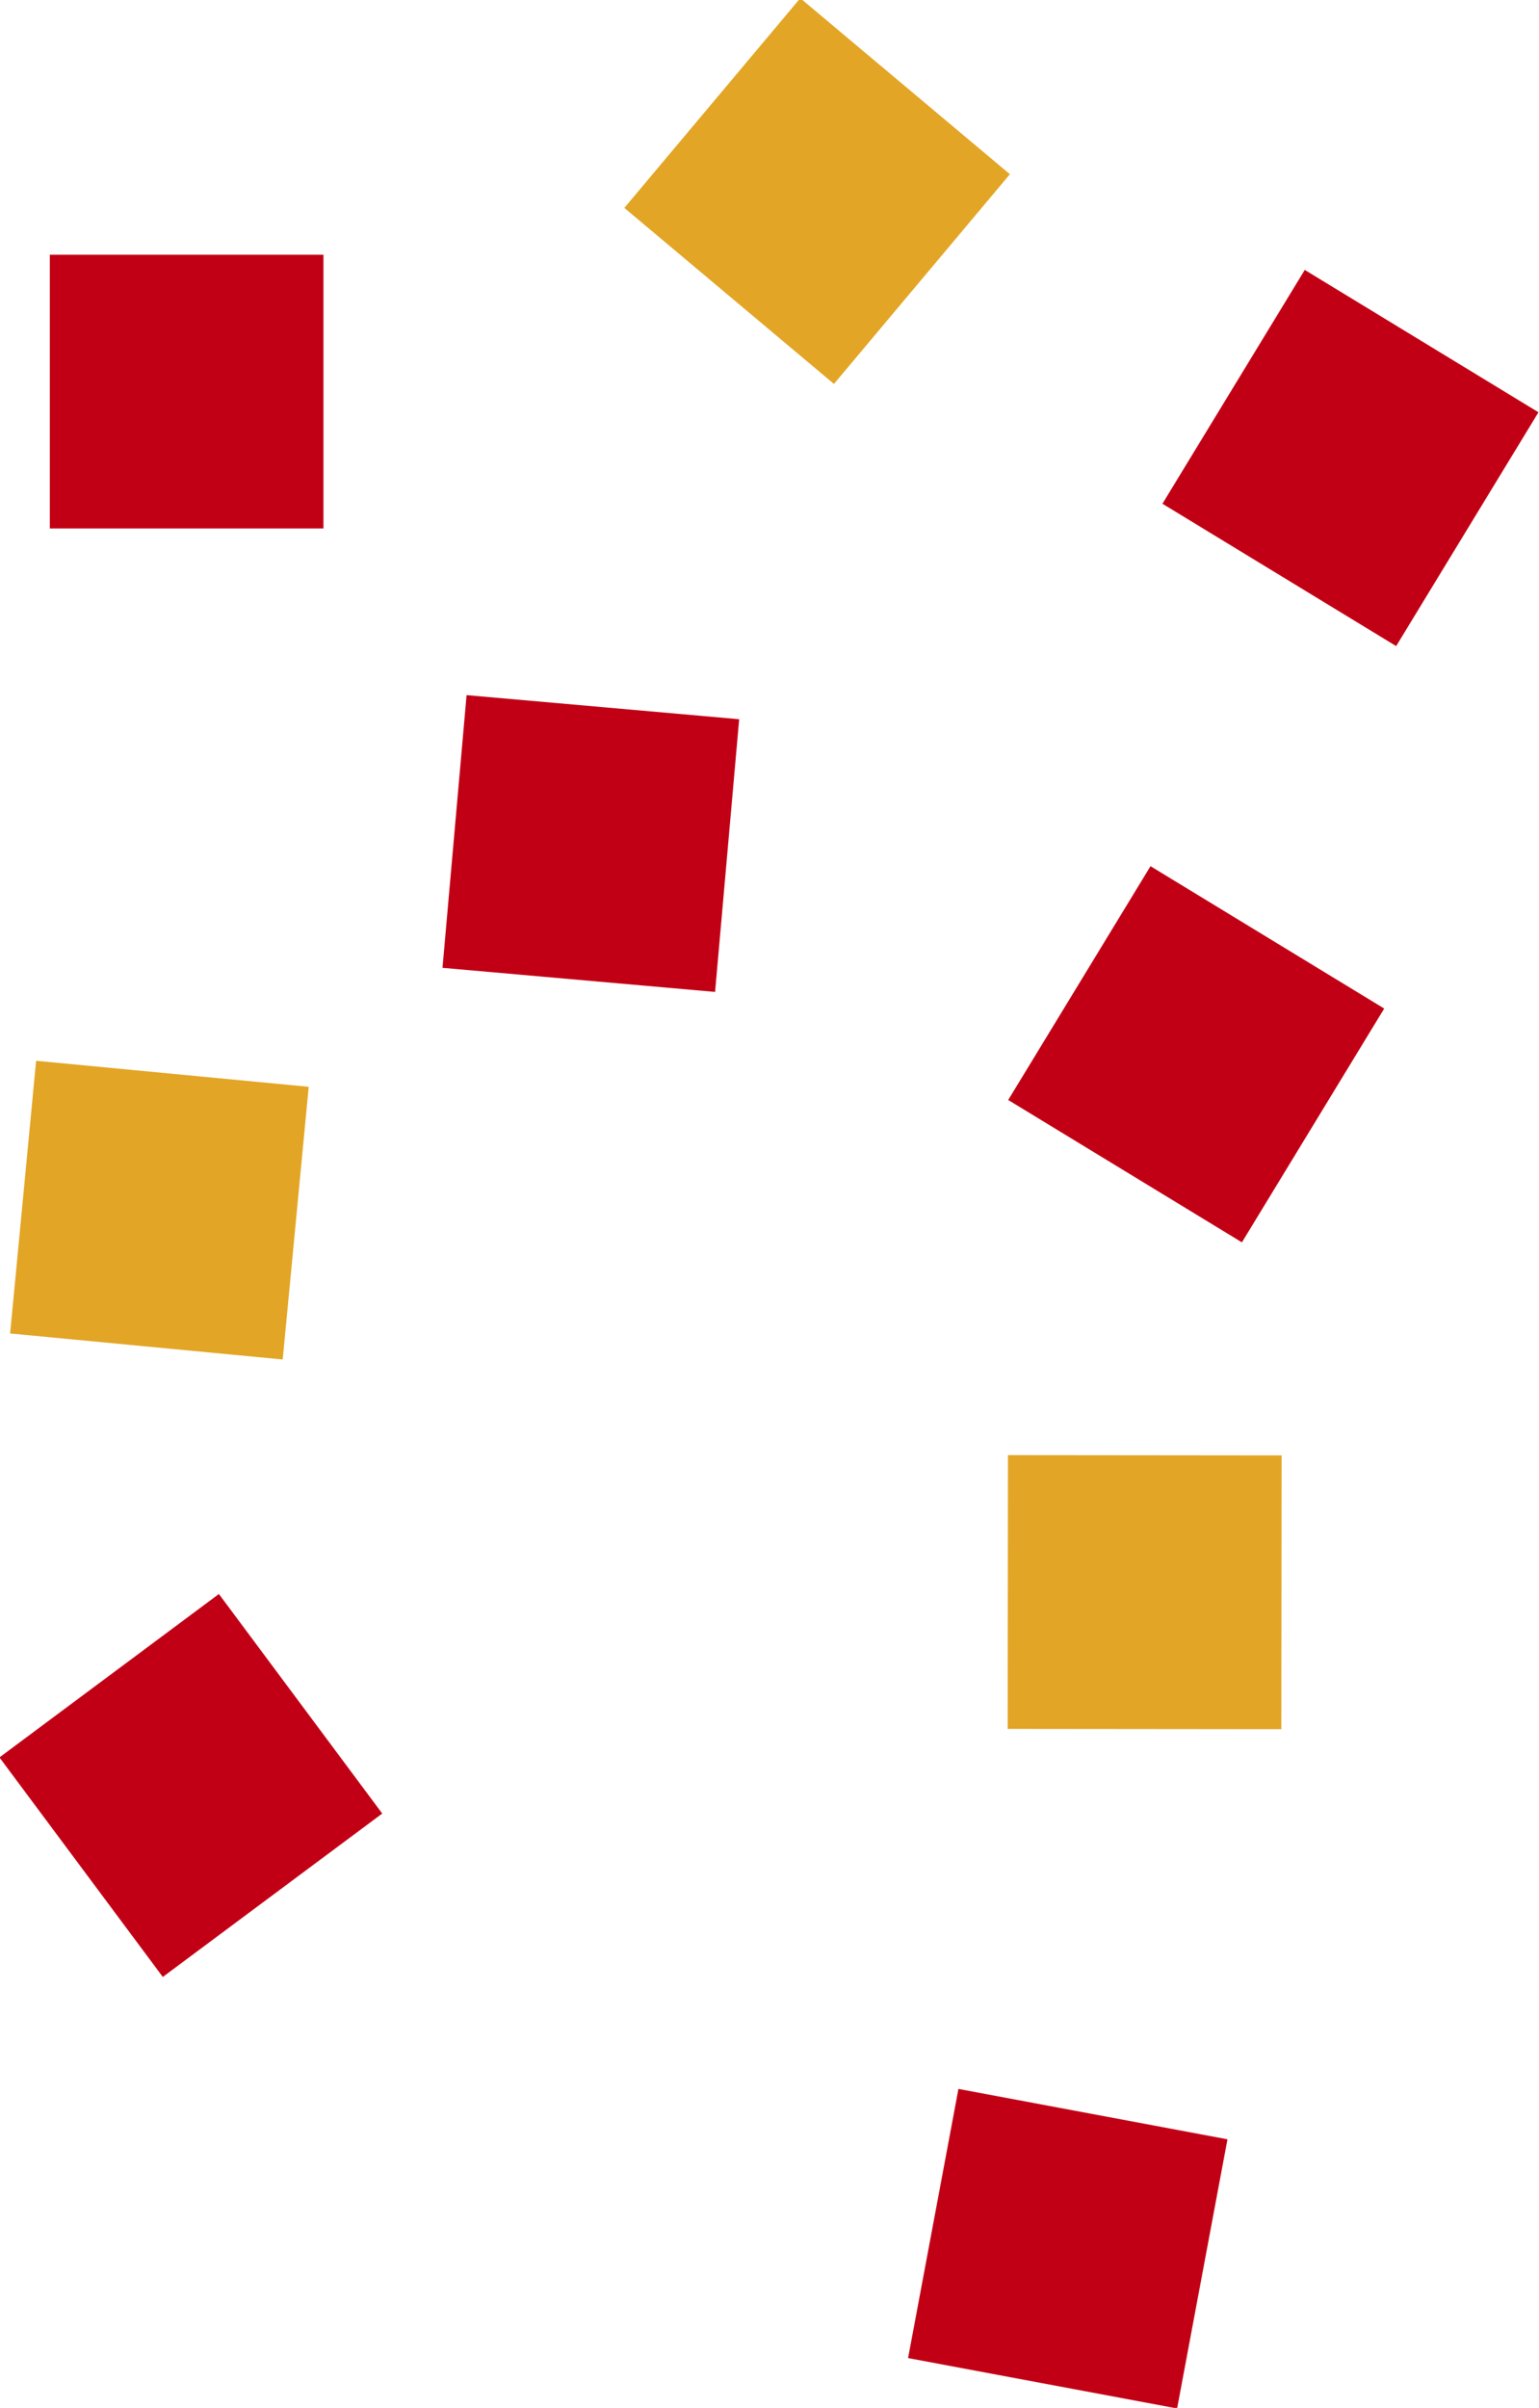 <?xml version="1.0" encoding="utf-8"?>
<!-- Generator: Adobe Illustrator 16.0.4, SVG Export Plug-In . SVG Version: 6.00 Build 0)  -->
<!DOCTYPE svg PUBLIC "-//W3C//DTD SVG 1.1//EN" "http://www.w3.org/Graphics/SVG/1.1/DTD/svg11.dtd">
<svg version="1.1" id="Layer_1" xmlns="http://www.w3.org/2000/svg" xmlns:xlink="http://www.w3.org/1999/xlink" x="0px" y="0px"
	 width="174.334px" height="272.646px" viewBox="329.054 125.991 174.334 272.646"
	 enable-background="new 329.054 125.991 174.334 272.646" xml:space="preserve">
<g id="BACKGROUND" display="none">
	<g id="XMLID_874_" display="inline">
		<rect id="XMLID_875_" x="200.198" fill="#4D9C45" width="441.494" height="595.281"/>
	</g>
</g>
<g id="BBQ_BASE" display="none">
	<g id="XMLID_871_" display="inline">
		<g id="XMLID_872_">
			<circle id="XMLID_873_" cx="421.676" cy="264.865" r="183.164"/>
		</g>
	</g>
</g>
<g id="COALS">
	<g id="XMLID_55_">
		
			<rect id="XMLID_870_" x="380.327" y="206.133" transform="matrix(-0.996 -0.088 0.088 -0.996 770.723 477.084)" fill="#C20015" width="31.002" height="31.002"/>
		
			<rect id="XMLID_869_" x="466.586" y="162.212" transform="matrix(-0.854 -0.52 0.52 -0.854 801.321 580.302)" fill="#C20015" width="31" height="31.001"/>
		<rect id="XMLID_868_" x="334.695" y="154.832" fill="#C20015" width="30.998" height="30.997"/>
		
			<rect id="XMLID_867_" x="449.141" y="229.73" transform="matrix(-0.854 -0.52 0.52 -0.854 733.841 696.405)" fill="#C20015" width="30.999" height="30.999"/>
		
			<rect id="XMLID_866_" x="331.822" y="247.621" transform="matrix(-0.996 -0.095 0.095 -0.996 668.049 558.079)" fill="#E3A525" width="31.002" height="31"/>
		
			<rect id="XMLID_865_" x="443.35" y="290.863" transform="matrix(0.001 -1 1 0.001 151.895 764.815)" fill="#E3A525" width="30.999" height="30.998"/>
		
			<rect id="XMLID_864_" x="335.241" y="312.578" transform="matrix(-0.597 -0.802 0.802 -0.597 296.947 805.314)" fill="#C20015" width="30.995" height="30.994"/>
		
			<rect id="XMLID_863_" x="434.403" y="365.049" transform="matrix(0.184 -0.983 0.983 0.184 -6.854 752.846)" fill="#C20015" width="31.003" height="31.002"/>
		
			<rect id="XMLID_54_" x="406.182" y="132.328" transform="matrix(0.643 -0.766 0.766 0.643 37.239 375.58)" fill="#E3A525" width="30.996" height="30.997"/>
	</g>
</g>
<g id="GRILL" display="none">
	<g id="XMLID_95_" display="inline">
		<path id="XMLID_96_" fill="#404B5C" d="M520.733,393.247c34.291-26.449,56.246-64.66,61.786-107.629
			c5.541-42.969-5.959-85.519-32.408-119.81c-26.45-34.29-64.714-56.192-107.682-61.733s-85.52,5.959-119.81,32.409
			c-34.29,26.449-56.192,64.713-61.733,107.629c-1.254,9.67-1.62,19.341-1.149,28.854l-0.262,0.21l0.313,0.418
			c1.673,32.618,13.173,63.878,33.56,90.274c20.386,26.396,47.725,45.479,78.826,55.355l0.053,0.053l0.052-0.053
			c9.253,2.929,18.871,5.07,28.698,6.377C443.892,431.249,486.442,419.697,520.733,393.247z M312.061,247.928l34.082-26.293
			l99.475,128.903l-34.081,26.295L312.061,247.928z M403.59,382.949l-29.377,22.688L274.737,276.68l29.377-22.635L403.59,382.949z
			 M304.586,167.743l35.438,45.947l-34.081,26.293L280.8,207.418C286.656,193.043,294.655,179.661,304.586,167.743z
			 M328.787,144.429c5.385-4.183,11.028-7.945,16.832-11.291l36.853,47.776l-34.5,26.606l-36.591-47.464
			C316.713,154.517,322.516,149.238,328.787,144.429z M530.142,285.356l-34.134,26.346l-99.476-128.957l34.135-26.346
			L530.142,285.356z M438.613,150.284l30.161-23.262l99.423,128.957l-30.161,23.261L438.613,150.284z M536.729,364.497
			l-34.604-44.901l34.134-26.347l24.984,32.356C555.074,339.771,546.867,352.842,536.729,364.497z M514.615,385.354
			c-6.271,4.81-12.808,9.096-19.603,12.858l-35.336-45.844l34.5-26.604l35.647,46.209C525.072,376.677,520,381.173,514.615,385.354z
			 M453.51,344.426L354.088,215.52l34.5-26.607l99.475,128.903L453.51,344.426z M390.416,174.8l-35.857-46.471
			c13.853-6.848,28.593-11.5,43.752-13.8l26.188,33.978L390.416,174.8z M451.733,358.486l34.239,44.379
			c-14.062,6.586-29.012,10.925-44.434,12.91l-23.889-30.996L451.733,358.486z M565.479,314.732l-21.328-27.601l29.639-22.896
			c0,6.639-0.418,13.382-1.254,20.072C571.229,294.817,568.823,305.01,565.479,314.732z M572.587,245.263l-93.62-121.377
			c24.725,9.982,46.418,26.396,63.146,48.037C558.84,193.618,569.19,218.813,572.587,245.263z M441.174,114.007
			c7.057,0.89,13.957,2.301,20.752,4.131l0.73,0.939l-30.162,23.262l-22.526-29.169C420.265,112.386,430.72,112.647,441.174,114.007
			z M276.777,218.552L298,246.1l-28.438,21.901c-0.157-7.476,0.263-15.055,1.254-22.582
			C272.02,236.219,274.006,227.229,276.777,218.552z M301.24,357.807c-15.839-20.492-25.927-44.172-29.848-69.055l89.072,115.473
			C337.412,394.085,317.078,378.298,301.24,357.807z M382.472,411.908l27.182-20.961l20.021,25.927
			c-9.096,0.472-18.243,0.104-27.442-1.099C395.489,414.887,388.902,413.581,382.472,411.908z"/>
	</g>
</g>
<g id="UTENSILS" display="none">
	<g id="XMLID_857_" display="inline">
		<g id="XMLID_861_">
			<path id="XMLID_862_" fill="#F6E9D5" d="M302.912,500.51c0.263-0.104,0.521-0.157,0.783-0.209l8.938-1.727l35.389-6.952
				l8.938-1.725c2.666-0.521,5.228,1.201,5.75,3.867c0.521,2.666-1.202,5.228-3.868,5.75l-8.938,1.726l-35.389,6.952l-8.938,1.727
				c-0.263,0.052-0.574,0.052-0.837,0.104c2.929,5.696,9.356,9.043,15.942,7.787l42.498-8.312
				c6.168-1.202,10.663-6.169,11.656-12.022l107.211-21.064l-2.301-11.656L372.59,485.821c-3.138-5.069-9.2-7.998-15.368-6.796
				l-42.498,8.312C308.193,488.594,303.489,494.134,302.912,500.51z"/>
		</g>
		<g id="XMLID_858_">
			<g id="XMLID_859_">
				<polygon id="XMLID_860_" points="539.496,445.677 544.674,471.394 464.747,487.442 459.626,461.201 				"/>
			</g>
		</g>
	</g>
	<g id="XMLID_843_" display="inline">
		<g id="XMLID_854_">
			<g id="XMLID_855_">
				
					<rect id="XMLID_856_" x="406.593" y="481.229" transform="matrix(-0.126 -0.992 0.992 -0.126 -69.878 1017.904)" width="13.436" height="116.99"/>
			</g>
		</g>
		<g id="XMLID_847_">
			<g id="XMLID_848_">
				<path id="XMLID_849_" fill="#F6E9D5" d="M563.231,539.035l-4.652-36.435c-1.255-10.035-10.455-17.146-20.489-15.839
					l-59.067,7.526c-10.037,1.256-17.146,10.454-15.839,20.491l4.652,36.435c1.254,10.036,10.452,17.146,20.488,15.839l59.068-7.526
					C557.428,558.219,564.535,549.072,563.231,539.035z M514.878,512.48l-6.899,0.889l-21.537,2.72
					c-2.613,0.312-5.018-1.517-5.331-4.131l-0.104-0.783c-0.314-2.613,1.516-5.019,4.129-5.331l21.537-2.72l6.897-0.889
					l21.536-2.719c2.614-0.312,5.021,1.517,5.332,4.129l0.104,0.784c0.312,2.614-1.518,5.02-4.132,5.332L514.878,512.48z
					 M517.388,531.875l-6.9,0.889l-21.536,2.719c-2.612,0.313-5.019-1.517-5.332-4.13l-0.104-0.783
					c-0.313-2.614,1.516-5.02,4.13-5.332l21.536-2.719l6.897-0.889l21.537-2.72c2.613-0.312,5.02,1.518,5.331,4.131l0.104,0.783
					c0.312,2.613-1.518,5.019-4.129,5.332L517.388,531.875z M519.844,551.267l-6.899,0.89l-21.536,2.719
					c-2.612,0.312-5.019-1.517-5.332-4.131l-0.104-0.783c-0.313-2.613,1.516-5.019,4.129-5.331l21.537-2.72l6.897-0.889
					l21.536-2.719c2.614-0.312,5.021,1.517,5.332,4.13l0.104,0.783c0.312,2.613-1.518,5.02-4.129,5.332L519.844,551.267z"/>
			</g>
		</g>
		<g id="XMLID_844_">
			<g id="XMLID_845_">
				<polygon id="XMLID_846_" fill="#F6E9D5" points="302.443,568.884 298.732,540.656 386.549,529.104 390.156,557.959 				"/>
			</g>
		</g>
	</g>
	<g id="XMLID_832_" display="inline">
		<g id="XMLID_841_">
			<path id="XMLID_842_" fill="#F69828" d="M584.192,504.535c1.202-0.364,2.457-0.73,3.659-1.148
				c23.157-8.625,34.918-34.396,26.293-57.553s-34.396-34.919-57.552-26.294c-1.202,0.472-2.354,0.94-3.502,1.519L584.192,504.535z"
				/>
		</g>
		<g id="XMLID_839_">
			<path id="XMLID_840_" fill="#F6E9D5" d="M581.421,497.06c0.991-0.262,1.984-0.574,2.979-0.94
				c18.978-7.058,28.646-28.228,21.589-47.2c-7.057-18.977-28.228-28.646-47.202-21.59c-0.991,0.366-1.934,0.784-2.875,1.202
				L581.421,497.06z"/>
		</g>
		<g id="XMLID_837_">
			<path id="XMLID_838_" fill="#F69828" d="M564.067,434.334l7.005,18.767c2.979-6.481,5.907-12.964,8.886-19.444
				c-5.227-1.673-10.925-1.882-16.518-0.366C563.699,433.551,563.908,433.915,564.067,434.334z"/>
		</g>
		<g id="XMLID_835_">
			<path id="XMLID_836_" fill="#F69828" d="M598.306,473.433c2.822-6.742,3.24-14.531,0.47-21.901
				c-1.725-4.705-4.548-8.679-8.05-11.763c-1.516-1.357-3.136-2.509-4.861-3.502l-11.918,26.084L598.306,473.433z"/>
		</g>
		<g id="XMLID_833_">
			<path id="XMLID_834_" fill="#F69828" d="M584.242,488.435c4.443-2.194,8.154-5.438,10.872-9.252
				c-5.75-2.613-11.5-5.279-17.25-7.895L584.242,488.435z"/>
		</g>
	</g>
	<g id="XMLID_115_" display="inline">
		<g id="XMLID_118_">
			<g id="XMLID_119_">
				<circle id="XMLID_120_" fill="#EE3A23" cx="262.559" cy="469.46" r="40.198"/>
			</g>
		</g>
		<g id="XMLID_116_">
			<path id="XMLID_117_" fill="#1B713D" d="M284.879,431.51l8.573-13.695l-9.673-3.293l-6.95,13.174
				c-10.979-3.294-22.791,0.155-30.318,8.468l16.466-0.574l-2.822,11.971l14.113-4.757l0.313-0.104l0.155,0.312l5.541,13.854
				l7.318-9.88l10.245,12.964C299.254,448.919,294.341,437.783,284.879,431.51z"/>
		</g>
	</g>
</g>
<g id="SAUSAGE" display="none">
	<g id="XMLID_6_" display="inline">
		<g id="XMLID_7_">
			<g id="XMLID_12_">
				<g id="XMLID_13_">
					<path id="XMLID_14_" fill="#EE3A23" d="M424.497,218.447c2.562-3.555,6.588-6.011,11.291-6.481
						c8.679-0.837,16.361,5.488,17.197,14.166c4.184,43.281-16.048,71.038-56.925,78.097c-8.572,1.463-16.727-4.287-18.189-12.809
						c-1.464-8.571,4.286-16.728,12.808-18.189c12.439-2.145,20.805-6.587,25.613-13.486c4.81-6.899,6.639-17.198,5.33-30.58
						C421.204,225.19,422.356,221.427,424.497,218.447z"/>
				</g>
			</g>
			<g id="XMLID_10_">
				<polygon id="XMLID_11_" fill="#EE3A23" points="447.97,199.995 426.59,201.041 438.09,217.558 				"/>
			</g>
			<g id="XMLID_8_">
				<polygon id="XMLID_9_" fill="#EE3A23" points="370.448,305.952 364.648,285.356 383.989,291.002 				"/>
			</g>
		</g>
	</g>
</g>
<g id="CHICKEN_LEG" display="none">
	<g id="XMLID_72_" display="inline">
		<g id="XMLID_79_">
			<g id="XMLID_82_">
				<path id="XMLID_83_" fill="#F6E9D5" d="M401.761,218.447c4.651,2.091,6.743,7.58,4.651,12.23
					c-1.255,2.771-3.712,4.651-6.533,5.229c1.41,2.457,1.619,5.541,0.364,8.364c-2.092,4.65-7.579,6.743-12.23,4.65
					c-4.183-1.882-6.271-6.48-5.175-10.768l-35.756-16.1l7.268-16.049l35.702,16.101
					C392.404,218.134,397.422,216.513,401.761,218.447z"/>
			</g>
			<g id="XMLID_80_">
				<path id="XMLID_81_" fill="#F69828" d="M355.08,201.094l16.258,7.317c-0.836,0.889-1.359,2.039-1.411,3.45
					c-0.054,1.986,0.418,4.182-0.263,6.011c-0.627,1.673-1.619,3.084-2.979,4.287c-2.195,1.935-5.332,4.024-5.854,7.057
					c-0.156,0.89-0.104,1.777,0,2.613l-16.52-7.423c-9.723,7.476-24.463,9.043-38.002,2.979
					c-18.557-8.363-27.809-27.967-20.646-43.753c7.107-15.785,27.912-21.85,46.471-13.485
					C345.777,176.315,354.402,188.652,355.08,201.094z"/>
			</g>
		</g>
		<g id="XMLID_77_">
			<circle id="XMLID_78_" fill="#F6E9D5" cx="316.713" cy="180.864" r="4.705"/>
		</g>
		<g id="XMLID_75_">
			<circle id="XMLID_76_" fill="#F6E9D5" cx="301.136" cy="188.025" r="4.705"/>
		</g>
		<g id="XMLID_73_">
			<circle id="XMLID_74_" fill="#F6E9D5" cx="314.621" cy="196.492" r="4.705"/>
		</g>
	</g>
</g>
<g id="BURGER" display="none">
	<g id="XMLID_1_" display="inline">
		<circle id="XMLID_876_" fill="#703416" cx="315.929" cy="279.763" r="40.929"/>
		<path id="XMLID_883_" fill="#94522D" d="M275.052,277.515c-0.053,0.73-0.053,1.464-0.053,2.247
			c0,22.634,18.349,40.929,40.93,40.929c0.731,0,1.464-0.051,2.248-0.051L275.052,277.515z"/>
		<path id="XMLID_889_" fill="#94522D" d="M276.881,267.479c17.094,17.093,34.238,34.238,51.332,51.332
			c4.86-1.517,9.354-3.92,13.276-7.058l-57.499-57.501C280.802,258.122,278.398,262.618,276.881,267.479z"/>
		<path id="XMLID_881_" fill="#94522D" d="M303.802,240.663c-5.175,1.621-9.932,4.234-14.009,7.632l57.655,57.657
			c3.396-4.077,6.013-8.835,7.632-14.01L303.802,240.663z"/>
		<path id="XMLID_887_" fill="#94522D" d="M356.806,281.854c0.053-0.681,0.053-1.412,0.053-2.092c0-22.635-18.348-40.93-40.93-40.93
			c-0.681,0-1.411,0-2.091,0.053C328.16,253.209,342.484,267.531,356.806,281.854z"/>
	</g>
</g>
<g id="FISH" display="none">
	<g id="XMLID_15_" display="inline">
		<g id="XMLID_42_">
			<polygon id="XMLID_43_" fill="#F6E9D5" points="371.391,336.322 354.559,323.673 350.741,345 			"/>
		</g>
		<g id="XMLID_18_">
			<g id="XMLID_38_">
				<g id="XMLID_39_">
					<g id="XMLID_40_">
						<path id="XMLID_41_" fill="#F6E9D5" d="M371.912,374.271c1.308-14.322,13.903-24.881,28.228-23.627
							c14.323,1.308,24.882,13.904,23.575,28.228c-1.309,14.323-13.904,24.883-28.229,23.575
							C381.164,401.245,370.607,388.594,371.912,374.271z"/>
					</g>
				</g>
			</g>
			<g id="XMLID_34_">
				<g id="XMLID_35_">
					<g id="XMLID_36_">
						<path id="XMLID_37_" fill="#F6E9D5" d="M374.369,342.908c1.308-14.321,13.903-24.881,28.228-23.574
							c14.323,1.309,24.882,13.957,23.575,28.229c-1.309,14.322-13.904,24.881-28.229,23.574
							C383.674,369.882,373.115,357.23,374.369,342.908z"/>
					</g>
				</g>
			</g>
			<g id="XMLID_32_">
				<path id="XMLID_33_" fill="#017797" d="M396.323,391.26c27.494,2.457,53.16-5.646,66.596-20.699l-5.386-4.078l6.116-2.979
					c-10.507-17.354-34.396-29.952-61.995-32.408c-29.689-2.666-56.925,6.795-69.312,24.045
					C341.49,374.428,366.634,388.594,396.323,391.26z"/>
			</g>
			<g id="XMLID_30_">
				<path id="XMLID_31_" fill="#0094BB" d="M463.599,363.505c-8.104-13.383-24.202-23.94-43.804-29.222
					c-4.443,4.443-8.888,8.939-13.33,13.382c-12.44,12.493-24.936,24.985-37.375,37.479c5.854,2.195,12.128,3.867,18.662,4.965
					c13.016-13.016,25.979-25.979,38.992-38.994c3.976-3.973,10.193,2.195,6.169,6.168l-34.081,34.082
					c26.503,1.727,51.02-6.325,64.033-20.909l-5.385-4.076L463.599,363.505z"/>
			</g>
			<g id="XMLID_28_">
				<path id="XMLID_29_" fill="#0094BB" d="M409.654,332.141c-2.612-0.418-5.331-0.785-8.05-1.047
					c-3.814-0.365-7.526-0.47-11.237-0.418c-0.21,0.471-0.521,0.94-0.94,1.411l-41.558,41.558c3.765,2.928,7.997,5.541,12.649,7.842
					C376.931,365.02,393.291,348.605,409.654,332.141z"/>
			</g>
			<g id="XMLID_26_">
				<path id="XMLID_27_" fill="#0094BB" d="M377.506,331.618c-19.654,2.719-36.277,11.081-45.163,23.471
					c2.143,4.548,5.227,8.781,8.989,12.701C353.357,355.768,365.431,343.691,377.506,331.618z"/>
			</g>
			<g id="XMLID_24_">
				<path id="XMLID_25_" fill="#F6E9D5" d="M462.919,370.561l-5.438-4.078l6.116-2.979c-7.423-12.23-21.536-22.061-38.839-27.652
					l-4.913,54.834C437.881,388.281,453.456,381.173,462.919,370.561z"/>
			</g>
			<g id="XMLID_19_">
				<g id="XMLID_20_">
					<g id="XMLID_21_">
						<g id="XMLID_22_">
							<path id="XMLID_23_" d="M434.222,363.766c0.312-3.502,3.396-6.063,6.848-5.75c3.502,0.312,6.063,3.396,5.75,6.897
								c-0.312,3.504-3.396,6.063-6.898,5.75C436.522,370.301,433.96,367.217,434.222,363.766z"/>
						</g>
					</g>
				</g>
			</g>
		</g>
		<g id="XMLID_16_">
			<path id="XMLID_17_" fill="#F6E9D5" d="M313.054,328.898c-3.659-0.26-7.214,0.209-10.454,1.359l13.8,24.567l-17.877,21.901
				c3.136,1.776,6.743,2.928,10.56,3.188c14.112,1.099,26.396-9.462,27.495-23.574C337.727,342.281,327.168,329.997,313.054,328.898
				z"/>
		</g>
	</g>
</g>
<g id="LAMB_CHOP" display="none">
	<g id="XMLID_2_" display="inline">
		<path id="XMLID_5_" fill="#F6E9D5" d="M464.017,323.673l-6.063,4.496l20.125,40.25c13.068,24.882,54.991,21.901,75.586,0.104
			l-15.94-48.666l-12.859,2.875c-11.5,15.211-32.88,14.271-50.391-3.659c-8.991-11.028-15.264-21.641-17.668-31.991l-10.455,2.248
			C449.695,301.038,456.54,313.01,464.017,323.673z"/>
		<g id="XMLID_4_">
			<path id="XMLID_68_" fill="#EE3A23" d="M489.474,338.048c-1.727,0.574-3.241,1.673-4.652,2.822
				c-1.307,1.045-2.509,2.194-3.396,3.606c-1.15,1.776-1.673,3.92-1.937,6.012c-0.521,3.814-0.261,7.789,1.255,11.291
				c1.518,3.502,4.495,6.48,8.154,7.578c3.188,0.941,6.639,0.367,9.88,0.994c4.286,0.836,7.896,3.711,11.866,5.541
				c6.377,2.928,13.852,3.137,20.49,0.94c0.418-0.157,0.784-0.263,1.202-0.42c2.403-1.254,4.705-2.771,6.639-4.703
				c1.359-1.411,2.457-3.032,3.137-4.86c0.731-1.986,0.836-4.131,0.836-6.222c-0.052-4.86-1.147-9.724-3.447-14.01
				c-2.146-4.13-5.541-8.153-9.566-10.507c-1.202-0.73-2.509-1.098-3.815-1.307c-4.339-0.313-8.469,1.881-12.755,2.979
				c-4.339,1.099-8.938,1.099-13.382,0.472C496.531,337.732,492.82,336.896,489.474,338.048z"/>
		</g>
		<g id="XMLID_3_">
			<path id="XMLID_66_" fill="#EE3A23" d="M465.69,326.704c-1.045,0.575-1.986,1.465-2.143,2.666v0.104
				c0.052,1.254,0.47,2.928,1.307,3.867c1.777,1.936,5.279,1.465,6.899,3.502c1.046,1.309,0.991,3.188,1.935,4.549
				c1.045,1.41,3.031,1.83,4.652,1.358c1.464-0.418,2.718-1.517,3.396-2.875c0.784-1.674,0.731-3.606,0.418-5.385
				c-0.261-1.464-0.729-2.929-1.62-4.13c-0.471-0.627-0.993-1.202-1.62-1.726c-1.828-1.567-4.023-2.665-6.378-3.032
				C470.238,325.188,467.729,325.553,465.69,326.704z"/>
		</g>
	</g>
</g>
<g id="SALMON" display="none">
	<g id="XMLID_44_" display="inline">
		<g id="XMLID_52_">
			<path id="XMLID_53_" fill="none" stroke="#404B5C" stroke-width="20" stroke-miterlimit="10" d="M518.535,282.324"/>
		</g>
		<g id="XMLID_50_">
			<path id="XMLID_51_" fill="#F6E9D5" d="M518.535,282.324c-0.363,0.053-0.627-0.156-0.729-0.47
				c-5.229,1.045-12.599,1.148-22.111,0.418c-0.939,2.666-0.889,6.325-1.357,8.781c-0.628,3.188-1.466,6.272-2.195,9.409
				c37.846,21.274,90.481,6.013,84.002-35.181l-0.418-2.771c-6.534-41.817-62.938-39.57-92.052-6.271
				c0,0.053-0.055,0.053-0.055,0.104c1.937,2.875,4.184,5.54,6.432,8.206c1.673,1.986,3.188,4.077,4.757,6.169
				c8.468-3.397,15.264-5.438,20.386-6.062c0-0.312,0.157-0.575,0.575-0.68c3.815-0.627,7.894-0.209,10.82,2.719
				c1.255,1.254,2.038,2.875,2.301,4.6c0.261,1.726,0.052,3.502-0.784,5.07C526.115,280.129,522.354,281.749,518.535,282.324z"/>
		</g>
		<g id="XMLID_48_">
			<path id="XMLID_49_" fill="#EA6D65" d="M495.904,281.697c-1.202,2.718-1.098,6.796-1.62,9.461
				c-0.262,1.255-0.521,2.457-0.837,3.659l5.332,2.457c1.15,0.575,2.354,1.15,3.557,1.673L502.49,299l0,0
				c32.462,13.801,73.184,0.053,67.955-33.455l-0.21-1.255c-5.227-33.506-48.247-34.134-74.906-11.028l0,0l-0.104,0.104
				c-0.993,0.837-1.936,1.726-2.875,2.666l-5.438,5.019c0.993,1.255,2.039,2.457,3.084,3.659c1.83,2.144,3.45,4.442,5.123,6.743
				c16.938-6.69,26.868-7.841,30.945-3.555c1.046,0.889,1.777,2.143,2.091,3.711c0.157,1.567-0.104,2.979-0.836,4.13
				C524.703,281.07,514.615,283.004,495.904,281.697z"/>
		</g>
		<g id="XMLID_877_">
			<path id="XMLID_878_" fill="#E3948F" d="M502.906,282.01c-2.092-0.053-4.287-0.156-6.587-0.312
				c1.777,6.952,5.021,13.225,9.306,18.505c4.076,1.517,8.26,2.562,12.439,3.241C510.956,298.217,505.522,290.844,502.906,282.01z"
				/>
			<path id="XMLID_890_" fill="#E3948F" d="M501.076,269.151c0.157-9.723,3.766-18.87,9.775-25.979
				c-4.077,1.883-8.051,4.234-11.813,7.006c-2.928,6.377-4.441,13.485-4.285,20.805c0.104,0.156,0.209,0.262,0.312,0.418
				C497.21,270.563,499.197,269.779,501.076,269.151z"/>
		</g>
		<g id="XMLID_45_">
			<path id="XMLID_46_" fill="#E3948F" d="M519.27,252.844c4.547-6.271,11.29-10.402,18.975-11.604
				c1.518-0.262,3.031-0.366,4.55-0.366c6.113,0,12.021,1.936,17.041,5.594c2.927,2.144,5.384,4.758,7.315,7.736
				c-6.897-13.905-22.686-18.871-39.361-16.257c-5.384,2.509-10.034,6.325-13.591,11.187c-3.92,5.331-6.168,11.553-6.639,17.981
				c2.353-0.68,4.548-1.15,6.48-1.464C514.669,261.101,516.447,256.711,519.27,252.844z"/>
			<path id="XMLID_882_" fill="#E3948F" d="M568.301,283.683c-0.627,1.149-1.309,2.248-2.091,3.346
				c-4.55,6.271-11.291,10.402-18.977,11.604c-7.685,1.202-15.314-0.629-21.589-5.229c-4.286-3.084-7.527-7.214-9.565-11.971
				c-1.935,0.312-4.076,0.471-6.532,0.575c2.352,6.533,6.639,12.283,12.389,16.467c3.606,2.613,7.579,4.496,11.761,5.594
				C549.222,302.814,562.76,295.706,568.301,283.683z"/>
		</g>
		<path id="XMLID_912_" fill="#E3948F" d="M564.904,266.433c-0.939-5.907-4.13-11.135-8.938-14.638
			c-4.861-3.554-10.771-4.966-16.678-4.023c-5.904,0.939-11.134,4.13-14.636,8.938c-1.935,2.613-3.188,5.594-3.868,8.679
			c2.302,0.312,4.077,1.098,5.279,2.403c0.209,0.156,0.418,0.365,0.575,0.575c0.261-2.875,1.307-5.594,3.031-7.946
			c2.562-3.502,6.271-5.802,10.56-6.429c0.836-0.157,1.673-0.21,2.562-0.21c3.396,0,6.688,1.046,9.461,3.085
			c3.502,2.562,5.803,6.272,6.43,10.559c1.359,8.782-4.652,17.094-13.437,18.452c-4.284,0.681-8.52-0.365-12.021-2.927
			c-2.666-1.935-4.652-4.652-5.75-7.685c-0.052,0.104-0.104,0.262-0.209,0.365c-0.836,1.726-2.404,3.084-4.757,4.077
			c1.566,3.293,3.973,6.116,6.952,8.312c3.866,2.821,8.469,4.286,13.173,4.286c1.148,0,2.353-0.104,3.502-0.263
			C558.421,290.165,566.783,278.665,564.904,266.433z"/>
		<g id="XMLID_47_">
			<circle id="XMLID_879_" fill="#F6E9D5" cx="542.74" cy="269.936" r="9.148"/>
		</g>
	</g>
</g>
<g id="RIBS" display="none">
	<g id="XMLID_901_" display="inline">
		<g id="XMLID_910_">
			<polygon id="XMLID_911_" fill="#F6E9D5" points="530.926,220.591 519.581,224.354 514.513,210.711 525.75,206.529 			"/>
		</g>
		<g id="XMLID_908_">
			<polygon id="XMLID_909_" fill="#F6E9D5" points="506.515,227.856 494.908,232.195 490.049,217.976 501.285,213.795 			"/>
		</g>
		<g id="XMLID_902_">
			<polygon id="XMLID_903_" fill="#F6E9D5" points="541.851,216.67 553.77,213.01 548.856,198.166 537.356,201.51 			"/>
		</g>
		<g id="XMLID_906_">
			<polygon id="XMLID_907_" fill="#F6E9D5" points="481.738,234.181 470.706,240.558 465.794,225.713 476.981,221.531 			"/>
		</g>
		<path id="XMLID_904_" fill="#94522D" d="M542.426,166.07c-2.509-2.979-6.481-4.966-10.036-3.921
			c-4.286,1.308-6.587,6.43-10.873,7.789c-4.652,1.516-9.983-1.936-14.688-0.418c-4.441,1.411-6.741,6.795-11.134,8.312
			c-0.993,0.365-2.039,0.471-3.084,0.471c-2.979-0.521-5.959-1.411-8.782-0.521c-0.209,0.053-0.418,0.157-0.627,0.262
			c-0.627,0.156-1.2,0.313-1.775,0.627c-1.309,0.681-2.3,1.777-3.032,3.084c-1.725,1.777-3.449,3.556-5.75,4.392
			c-4.548,1.567-9.983-1.358-14.218,0.837c-2.457,1.307-3.921,4.077-4.339,6.952c-0.473,2.875-0.054,5.802,0.364,8.677l2.929,11.604
			c1.308,3.713,2.666,7.527,5.176,10.508c2.509,2.979,6.479,4.966,10.036,3.921c4.286-1.308,6.586-6.431,10.872-7.789
			c4.65-1.517,9.982,1.935,14.688,0.419c4.442-1.412,6.743-6.796,11.134-8.312c0.993-0.365,2.038-0.471,3.084-0.471
			c2.979,0.522,5.959,1.411,8.781,0.522c0.21-0.053,0.419-0.156,0.628-0.262c0.627-0.156,1.202-0.312,1.777-0.628
			c1.307-0.679,2.3-1.776,3.031-3.084c1.726-1.776,3.448-3.555,5.75-4.391c4.548-1.568,9.982,1.358,14.219-0.836
			c2.456-1.309,3.92-4.078,4.339-6.953c0.47-2.875,0.052-5.802-0.366-8.677l-2.928-11.604
			C546.294,172.865,544.935,169.05,542.426,166.07z"/>
		<path id="XMLID_913_" fill="#703416" d="M530.662,200.466L530.662,200.466c-2.037,0.681-4.231-0.418-4.912-2.457l-6.013-18.189
			c-0.68-2.039,0.419-4.234,2.457-4.914l0,0c2.039-0.68,4.234,0.418,4.914,2.457l6.011,18.189
			C533.801,197.591,532.701,199.786,530.662,200.466z"/>
		<path id="XMLID_905_" fill="#703416" d="M507.035,208.254L507.035,208.254c-2.038,0.681-4.232-0.418-4.913-2.456l-5.959-18.139
			c-0.68-2.039,0.418-4.234,2.456-4.914l0,0c2.039-0.68,4.234,0.418,4.914,2.457l6.014,18.19
			C510.174,205.379,509.074,207.575,507.035,208.254z"/>
		<path id="XMLID_914_" fill="#703416" d="M482.104,216.513L482.104,216.513c-2.039,0.679-4.234-0.419-4.914-2.457l-6.011-18.191
			c-0.682-2.038,0.418-4.233,2.456-4.913l0,0c2.039-0.68,4.232,0.418,4.914,2.457l6.012,18.19
			C485.24,213.638,484.142,215.885,482.104,216.513z"/>
	</g>
</g>
<g id="STEAK" display="none">
	<g id="XMLID_84_" display="inline">
		<g id="XMLID_92_">
			<path id="XMLID_93_" fill="#F6E9D5" d="M466.631,138.156c-0.313-1.149-0.682-2.247-1.046-3.345
				c-0.418-1.099-0.838-2.145-1.359-3.188c-0.47-1.046-1.045-2.039-1.567-2.979c-0.262-0.472-0.573-0.941-0.889-1.412
				c-0.471-0.731-0.993-1.463-1.517-2.144c-0.784-1.098-1.674-2.091-2.562-3.084c-0.366-0.419-0.784-0.783-1.148-1.202
				c-0.42-0.419-0.891-0.837-1.359-1.255c-0.68-0.628-1.411-1.201-2.145-1.776c-0.782-0.627-1.566-1.15-2.403-1.727
				c-0.472-0.312-0.94-0.627-1.411-0.888c-1.568-0.941-3.241-1.83-4.913-2.51c-3.973-1.673-8.26-2.718-12.702-3.031
				c-0.628-0.053-1.203-0.053-1.83-0.053c-1.098,0-2.248,0-3.396,0.104l0,0l-3.921,0.313c-0.365,0.053-0.731,0.053-1.1,0.104
				c-0.104,0-0.261,0.054-0.364,0.054c-0.263,0.052-0.522,0.052-0.783,0.104c-0.157,0-0.313,0.053-0.472,0.053
				c-0.263,0.053-0.472,0.053-0.73,0.104c-0.157,0-0.312,0.052-0.471,0.104c-0.264,0.053-0.522,0.104-0.784,0.156
				c-0.157,0.053-0.313,0.053-0.472,0.104c-0.262,0.053-0.573,0.104-0.836,0.156c-0.156,0.053-0.312,0.053-0.472,0.104
				c-0.312,0.052-0.68,0.156-0.993,0.209c-0.104,0-0.209,0.053-0.312,0.053c-0.472,0.104-0.89,0.209-1.359,0.313
				c-0.104,0.052-0.209,0.052-0.312,0.104c-0.366,0.104-0.731,0.209-1.046,0.261c-0.156,0.054-0.263,0.054-0.419,0.104
				c-0.471,0.104-0.89,0.262-1.357,0.366c-0.157,0.053-0.313,0.104-0.472,0.156c-0.574,0.156-1.149,0.365-1.726,0.522
				c-0.053,0-0.156,0.053-0.21,0.053c-0.521,0.156-1.045,0.313-1.566,0.522c-0.156,0.052-0.313,0.104-0.472,0.155
				c-0.521,0.157-1.046,0.366-1.566,0.575c-0.053,0.054-0.157,0.054-0.21,0.104c-0.574,0.209-1.201,0.418-1.776,0.68
				c-0.157,0.053-0.312,0.104-0.471,0.209c-0.472,0.209-0.94,0.366-1.411,0.575c-0.157,0.053-0.263,0.104-0.418,0.157
				c-0.575,0.261-1.202,0.521-1.777,0.782c-0.104,0.054-0.262,0.105-0.366,0.157c-0.471,0.209-0.992,0.418-1.464,0.681
				c-0.155,0.052-0.312,0.155-0.47,0.209c-0.575,0.262-1.202,0.574-1.777,0.889c-0.053,0-0.104,0.052-0.104,0.052
				c-0.575,0.262-1.099,0.575-1.621,0.837c-0.156,0.104-0.313,0.157-0.471,0.263c-0.472,0.261-0.992,0.521-1.464,0.836
				c-0.104,0.053-0.209,0.104-0.263,0.156c-0.575,0.313-1.148,0.68-1.673,0.993c-0.156,0.104-0.261,0.156-0.418,0.261
				c-0.471,0.263-0.89,0.575-1.308,0.838c-0.156,0.104-0.263,0.155-0.418,0.261c-0.521,0.366-1.099,0.731-1.62,1.098
				c-0.104,0.053-0.21,0.157-0.313,0.209c-0.418,0.314-0.889,0.628-1.307,0.941c-0.156,0.104-0.263,0.209-0.418,0.312
				c-0.522,0.366-1.046,0.784-1.518,1.15c-2.038,1.62-3.973,3.24-5.906,4.809c-0.472,0.418-0.992,0.837-1.464,1.202
				c-0.262,0.262-0.574,0.471-0.836,0.732c-0.628,0.521-1.256,1.098-1.883,1.62c-0.418,0.365-0.783,0.73-1.201,1.046
				c-1.776,1.62-3.504,3.188-5.069,4.757c-0.263,0.261-0.523,0.521-0.784,0.784c-0.263,0.261-0.523,0.521-0.732,0.782
				c-0.47,0.523-0.938,0.993-1.41,1.518c-0.263,0.261-0.521,0.521-0.73,0.836c-1.621,1.777-3.032,3.555-4.287,5.332
				c-0.365,0.521-0.679,0.993-0.993,1.516l0.105-0.052c-1.255,1.777-2.196,3.711-2.823,5.75c-0.209,0.679-0.366,1.411-0.521,2.091
				c-0.054,0.365-0.104,0.731-0.156,1.045c-0.104,0.732-0.156,1.464-0.156,2.195c0,0.732,0,1.464,0.104,2.196
				c0.104,1.098,0.312,2.247,0.627,3.345c2.875,10.611,13.903,16.885,24.567,13.957c0.313-0.104,0.627-0.157,0.89-0.262l0,0
				c0.053-0.053,0.155-0.053,0.209-0.104c0.472-0.156,0.89-0.312,1.358-0.521c0.418-0.156,0.89-0.366,1.308-0.575
				c0.312-0.104,0.681-0.209,0.992-0.313c0.104-0.052,0.209-0.052,0.313-0.104c0.209-0.052,0.471-0.157,0.68-0.209
				c0.053,0,0.053,0,0.104-0.053c0.155-0.053,0.312-0.053,0.418-0.104c0.104-0.052,0.262-0.052,0.365-0.104
				c0.209-0.053,0.418-0.104,0.574-0.156c0.104,0,0.209-0.053,0.313-0.053c0.261-0.053,0.521-0.104,0.783-0.156
				c0.053,0,0.053,0,0.104,0c0.312-0.054,0.574-0.104,0.89-0.157c0.104,0,0.209,0,0.262-0.052c0.209-0.054,0.418-0.054,0.628-0.054
				c0.104,0,0.209,0,0.364-0.053c0.156,0,0.365-0.052,0.522-0.052c0.104,0,0.261,0,0.365,0c0.156,0,0.365,0,0.521-0.053
				c0.104,0,0.262,0,0.365,0c0.157,0,0.312,0,0.523,0c0.155,0,0.261,0,0.418,0c0.155,0,0.312,0,0.47,0s0.262,0,0.419,0
				c0.156,0,0.312,0,0.47,0s0.263,0,0.42,0c0.155,0,0.312,0,0.471,0.053c0.156,0,0.262,0,0.419,0.052
				c0.155,0,0.312,0.053,0.47,0.053c0.104,0,0.262,0,0.366,0.054c0.156,0,0.312,0.052,0.471,0.052c0.104,0,0.261,0.053,0.365,0.053
				c0.156,0,0.365,0.053,0.522,0.053c0.104,0,0.262,0.053,0.364,0.053c0.157,0.052,0.366,0.052,0.523,0.104
				c0.104,0,0.209,0.053,0.312,0.053c0.209,0.053,0.418,0.053,0.627,0.104c0.054,0,0.157,0,0.209,0.053
				c0.313,0.053,0.575,0.104,0.891,0.156c0.053,0,0.156,0.053,0.209,0.053c0.209,0.053,0.419,0.104,0.68,0.156
				c0.104,0,0.209,0.053,0.312,0.053c0.156,0.054,0.365,0.104,0.522,0.104c0.104,0.053,0.209,0.053,0.365,0.104
				c0.156,0.054,0.312,0.104,0.522,0.104c0.104,0.053,0.261,0.053,0.364,0.104c0.157,0.054,0.312,0.104,0.472,0.157
				c0.104,0.052,0.263,0.052,0.365,0.104c0.156,0.052,0.313,0.104,0.471,0.155c0.104,0.054,0.263,0.054,0.365,0.105
				c0.157,0.052,0.313,0.104,0.472,0.156c0.104,0.053,0.263,0.053,0.366,0.104c0.155,0.053,0.312,0.104,0.47,0.157
				c0.104,0.052,0.263,0.052,0.366,0.104c0.156,0.053,0.312,0.104,0.521,0.156c0.104,0.053,0.209,0.053,0.366,0.104
				c0.156,0.053,0.365,0.104,0.521,0.156c0.104,0.054,0.209,0.054,0.313,0.104c0.21,0.053,0.365,0.104,0.574,0.157
				c0.104,0.052,0.209,0.052,0.263,0.104c0.209,0.052,0.418,0.156,0.627,0.209c0.053,0,0.104,0.052,0.209,0.052
				c1.309,0.419,2.614,0.89,3.868,1.309c0.104,0.052,0.156,0.052,0.262,0.104c0.157,0.053,0.312,0.104,0.472,0.156
				c0.104,0.053,0.209,0.053,0.364,0.104c0.157,0.053,0.313,0.104,0.472,0.156c0.104,0.053,0.263,0.104,0.365,0.104
				c0.156,0.052,0.313,0.104,0.472,0.156c0.104,0.053,0.262,0.104,0.364,0.104c0.157,0.052,0.313,0.104,0.42,0.156
				c0.155,0.053,0.261,0.104,0.418,0.104c0.155,0.054,0.261,0.104,0.418,0.157c0.156,0.052,0.263,0.104,0.418,0.104
				c0.156,0.052,0.263,0.104,0.418,0.104c0.156,0.052,0.263,0.104,0.419,0.104c0.155,0.052,0.262,0.104,0.418,0.104
				c0.155,0.052,0.262,0.104,0.418,0.104c0.157,0.053,0.263,0.053,0.418,0.104c0.157,0.053,0.263,0.053,0.418,0.104
				c0.157,0.053,0.263,0.053,0.42,0.104c0.155,0.053,0.312,0.053,0.418,0.104c0.104,0.053,0.261,0.053,0.365,0.104
				c0.155,0.053,0.364,0.104,0.521,0.104c0.104,0,0.209,0.053,0.312,0.053c0.262,0.052,0.521,0.104,0.783,0.156
				c0.104,0,0.209,0.053,0.313,0.053c0.155,0.053,0.365,0.053,0.521,0.104c0.104,0,0.209,0.054,0.366,0.054
				c0.156,0.052,0.312,0.052,0.47,0.104c0.105,0,0.264,0.052,0.366,0.052c0.157,0,0.312,0.054,0.471,0.054
				c0.104,0,0.264,0.052,0.366,0.052c0.156,0,0.313,0.053,0.471,0.053c0.104,0,0.263,0.052,0.365,0.052
				c0.157,0,0.313,0.054,0.472,0.054c0.104,0,0.262,0,0.365,0.052c0.156,0,0.313,0.053,0.418,0.053c0.105,0,0.263,0,0.365,0.052
				c0.157,0,0.313,0,0.419,0s0.262,0,0.365,0c0.157,0,0.313,0,0.471,0c0.104,0,0.263,0,0.366,0c0.156,0,0.312,0,0.47,0
				c0.105,0,0.263,0,0.366,0c0.157,0,0.312,0,0.471,0c0.104,0,0.21,0,0.366,0s0.313,0,0.471-0.052c0.104,0,0.21,0,0.313,0
				c0.209,0,0.365-0.053,0.574-0.053c0.104,0,0.156,0,0.262-0.052c0.262-0.054,0.521-0.054,0.836-0.104c0.053,0,0.104,0,0.157-0.053
				c0.209-0.052,0.471-0.052,0.68-0.104c0.104,0,0.209-0.052,0.313-0.052c0.156-0.053,0.365-0.053,0.521-0.104
				c0.104-0.054,0.209-0.054,0.313-0.104c0.156-0.053,0.312-0.104,0.471-0.104c0.209-0.053,0.418-0.104,0.575-0.156
				c0.104-0.053,0.209-0.053,0.312-0.104c0.313-0.104,0.575-0.209,0.891-0.312l0,0l2.979-0.993l0,0
				c0.627-0.209,1.255-0.366,1.882-0.628c1.256-0.418,2.404-0.94,3.607-1.463c0.574-0.262,1.148-0.575,1.725-0.837
				c0.575-0.313,1.1-0.627,1.674-0.94c0.262-0.157,0.521-0.312,0.783-0.471c0.522-0.313,1.045-0.68,1.567-1.046
				c2.301-1.62,4.442-3.449,6.325-5.488c0.419-0.471,0.837-0.939,1.201-1.411c2.195-2.613,4.024-5.437,5.438-8.521
				c0.262-0.575,0.521-1.099,0.731-1.673c1.308-3.138,2.194-6.431,2.612-9.827c0.104-0.627,0.157-1.255,0.209-1.882
				c0.054-0.941,0.104-1.883,0.104-2.823s0-1.882-0.104-2.875c0-0.313-0.052-0.627-0.052-0.94c-0.053-0.627-0.157-1.255-0.21-1.935
				C467.413,141.345,467.101,139.777,466.631,138.156z"/>
		</g>
		<g id="XMLID_88_">
			<g id="XMLID_89_">
				<path id="XMLID_90_" fill="#EE3A23" d="M426.277,117.352l-0.418,0.052l-3.294,0.262c-2.561,0.209-5.749,0.836-9.198,1.777
					c-10.246,2.771-20.49,7.788-27.442,13.329c-7.788,6.271-15.524,12.807-20.491,19.026l-2.613,3.765
					c-2.248,3.188-2.927,7.161-1.934,10.873c1.882,6.898,9.095,10.977,16.047,9.095c0.157-0.052,0.366-0.104,0.575-0.156
					l0.156-0.053c0.628-0.209,1.202-0.418,1.726-0.731l0.312-0.156l0.365-0.104c0.836-0.312,1.674-0.575,2.51-0.784
					c11.082-3.03,21.171,0.419,30.058,3.45c6.743,2.3,12.648,4.339,18.139,3.556l6.481-1.936c7.894-2.3,14.428-7.579,18.453-14.74
					c4.022-7.214,5.018-15.524,2.875-23.471C454.713,125.977,441.07,116.306,426.277,117.352z"/>
			</g>
		</g>
		<g id="XMLID_85_">
			<g id="XMLID_86_">
				<circle id="XMLID_87_" fill="#F6E9D5" cx="439.815" cy="147.827" r="10.611"/>
			</g>
		</g>
	</g>
</g>
</svg>
